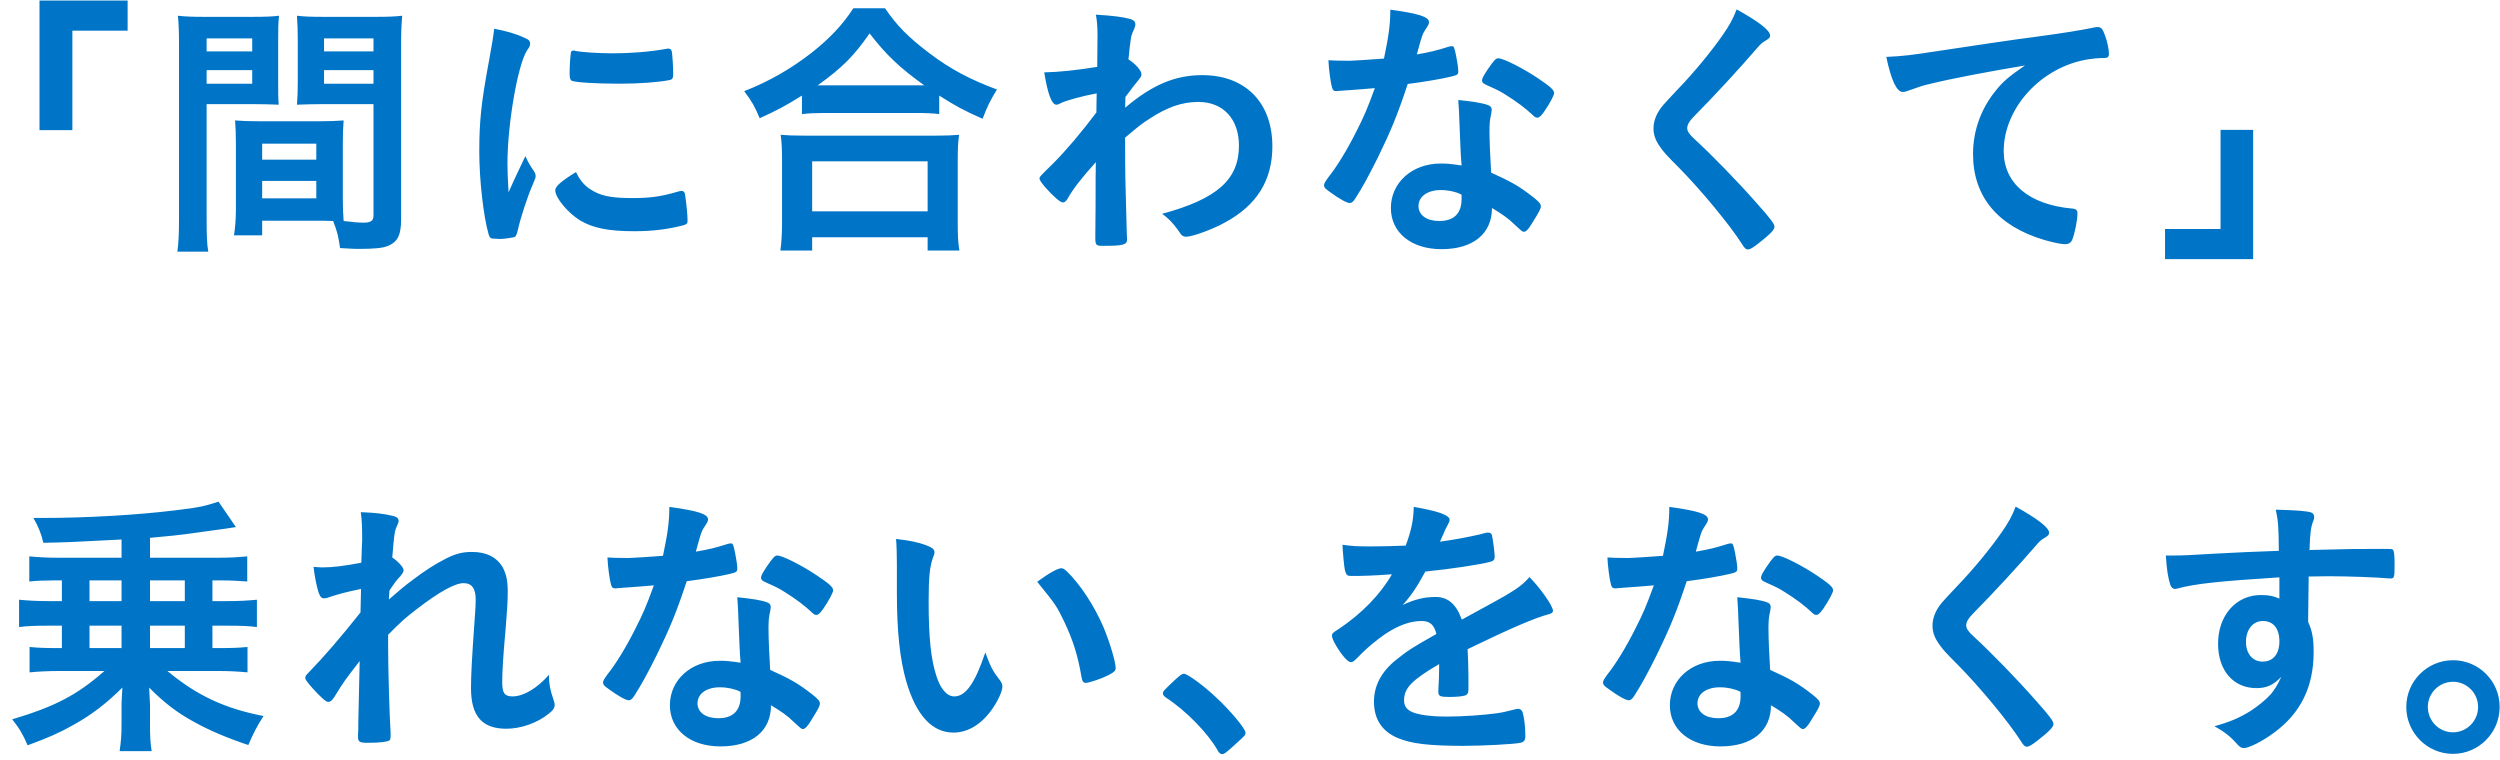<svg width="181" height="55" viewBox="0 0 181 55" fill="none" xmlns="http://www.w3.org/2000/svg">
<path d="M5.24 9.42H2.86V0.04H9.24V2.22H5.24V9.42ZM24.82 10.44V14.34C24.82 15.06 24.84 15.54 24.88 16C25.48 16.08 26 16.12 26.32 16.12C26.86 16.12 27.04 15.98 27.04 15.6V7.54H23.26C22.6 7.54 22.08 7.56 21.5 7.58C21.54 6.94 21.56 6.74 21.56 5.86V2.92C21.56 2.24 21.54 1.7 21.5 1.14C22.04 1.2 22.48 1.22 23.46 1.22H27.14C28.1 1.22 28.56 1.2 29.12 1.14C29.06 1.84 29.04 2.34 29.04 3.26V15.86C29.04 17.02 28.8 17.5 28.1 17.8C27.72 17.96 27.12 18.02 25.94 18.02C25.7 18.02 25.62 18.02 24.62 17.96C24.5 17.1 24.42 16.78 24.12 16C23.62 15.98 23.26 15.98 23.04 15.98H18.98V17.04H16.94C17.02 16.58 17.08 15.82 17.08 15.14V10.44C17.08 9.76 17.06 9.26 17.02 8.72C17.56 8.76 18 8.78 18.8 8.78H23.08C23.9 8.78 24.3 8.76 24.88 8.72C24.84 9.16 24.82 9.7 24.82 10.44ZM23.46 2.78V3.72H27.04V2.78H23.46ZM23.46 5.08V6.06H27.04V5.08H23.46ZM18.98 10.4V11.56H22.9V10.4H18.98ZM18.98 13.1V14.36H22.9V13.1H18.98ZM14.96 7.54V15.86C14.96 17 14.98 17.7 15.08 18.22H12.84C12.92 17.66 12.96 17.04 12.96 15.84V3.28C12.96 2.3 12.94 1.74 12.88 1.14C13.44 1.2 13.9 1.22 14.84 1.22H18.22C19.22 1.22 19.7 1.2 20.2 1.14C20.14 1.72 20.14 2.14 20.14 2.92V5.86C20.14 6.76 20.14 7.14 20.18 7.58C19.7 7.56 19.1 7.54 18.42 7.54H14.96ZM14.96 2.78V3.72H18.26V2.78H14.96ZM14.96 5.08V6.06H18.26V5.08H14.96ZM38.04 11.3C38.22 11.72 38.34 11.92 38.7 12.46C38.76 12.56 38.78 12.64 38.78 12.74C38.78 12.88 38.76 12.9 38.58 13.34C38.18 14.26 37.7 15.7 37.46 16.78C37.4 17 37.34 17.12 37.26 17.16C37.16 17.2 36.48 17.3 36.26 17.3C36.24 17.3 36.22 17.3 36.18 17.3C36.08 17.3 35.94 17.28 35.78 17.28C35.52 17.28 35.46 17.22 35.38 16.98C35 15.68 34.7 13 34.7 10.98C34.7 8.78 34.84 7.42 35.4 4.42C35.6 3.34 35.7 2.74 35.78 2.08C36.62 2.24 37.34 2.44 37.94 2.72C38.28 2.86 38.38 2.96 38.38 3.16C38.38 3.3 38.36 3.36 38.14 3.68C37.48 4.74 36.74 8.98 36.74 11.84C36.74 12.3 36.76 12.92 36.82 13.92C37.38 12.66 37.58 12.28 38.04 11.3ZM41.54 3.66C41.56 3.66 41.6 3.66 41.64 3.68C42.08 3.78 43.36 3.86 44.34 3.86C45.66 3.86 46.98 3.76 48.22 3.54C48.32 3.52 48.32 3.52 48.4 3.52C48.54 3.52 48.6 3.58 48.64 3.74C48.68 3.94 48.74 4.82 48.74 5.36C48.74 5.66 48.68 5.76 48.46 5.8C47.64 5.96 46.28 6.06 44.84 6.06C43.12 6.06 41.58 5.96 41.38 5.84C41.28 5.78 41.24 5.64 41.24 5.28C41.24 4.74 41.3 3.94 41.34 3.78C41.36 3.7 41.42 3.66 41.54 3.66ZM41.7 12.46C42.06 13.18 42.4 13.54 43.04 13.88C43.68 14.22 44.44 14.34 45.78 14.34C47.06 14.34 47.82 14.24 49.06 13.88C49.18 13.84 49.28 13.82 49.34 13.82C49.48 13.82 49.58 13.9 49.6 14.1C49.7 14.78 49.78 15.58 49.78 15.98C49.78 16.18 49.72 16.24 49.44 16.32C48.36 16.6 47.26 16.74 45.92 16.74C44.08 16.74 42.94 16.52 42 15.96C41.12 15.42 40.2 14.32 40.2 13.78C40.2 13.5 40.62 13.12 41.7 12.46ZM58.06 8.26V6.92C56.84 7.68 56.32 7.96 55 8.56C54.66 7.74 54.44 7.34 53.88 6.6C55.68 5.9 57.3 4.96 58.76 3.82C60.1 2.76 61 1.8 61.78 0.6H64.08C64.9 1.82 65.76 2.7 67.3 3.86C68.8 5 70.24 5.76 72.18 6.48C71.68 7.3 71.5 7.66 71.14 8.6C69.78 8 69.16 7.66 68 6.92V8.26C67.5 8.2 67.04 8.18 66.28 8.18H59.7C59.1 8.18 58.58 8.2 58.06 8.26ZM59.74 6.18H66.26C66.5 6.18 66.58 6.18 66.92 6.18C65.18 4.94 64.16 3.98 62.96 2.42C61.8 4.08 60.98 4.9 59.2 6.18C59.44 6.18 59.52 6.18 59.74 6.18ZM58.8 18.14H56.5C56.58 17.54 56.62 16.96 56.62 16.12V11.64C56.62 10.82 56.6 10.34 56.52 9.76C56.98 9.8 57.42 9.82 58.2 9.82H67.76C68.54 9.82 68.96 9.8 69.44 9.76C69.36 10.28 69.34 10.8 69.34 11.64V16.14C69.34 17.04 69.36 17.54 69.46 18.14H67.16V17.18H58.8V18.14ZM58.8 11.68V15.3H67.16V11.68H58.8ZM79.3 17.18L79.32 14.86C79.32 12.68 79.32 12.68 79.34 11.74C78.34 12.84 77.66 13.72 77.32 14.34C77.22 14.54 77.08 14.66 76.96 14.66C76.76 14.66 76.28 14.24 75.64 13.52C75.38 13.2 75.26 13.02 75.26 12.94C75.26 12.8 75.26 12.8 76.28 11.8C77.14 10.94 78.3 9.58 79.38 8.14C79.38 8.02 79.38 7.56 79.4 6.76C78.42 6.94 77.16 7.28 76.82 7.46C76.62 7.56 76.58 7.58 76.48 7.58C76.14 7.58 75.86 6.8 75.6 5.24C76.66 5.22 77.98 5.08 79.44 4.84C79.44 4.12 79.46 3.1 79.46 2.54C79.46 1.94 79.42 1.46 79.34 1.06C80.6 1.14 81.22 1.22 81.78 1.36C82.08 1.44 82.2 1.56 82.2 1.78C82.2 1.88 82.16 1.98 82.08 2.18C81.88 2.58 81.86 2.72 81.7 4.3C82.18 4.6 82.64 5.1 82.64 5.36C82.64 5.54 82.64 5.54 82.02 6.3C81.96 6.38 81.78 6.64 81.48 7.02C81.46 7.66 81.46 7.66 81.46 7.8C83.42 6.14 85.08 5.44 87.04 5.44C90.16 5.44 92.12 7.42 92.12 10.6C92.12 13.04 91 14.86 88.7 16.1C87.82 16.6 86.32 17.14 85.88 17.14C85.76 17.14 85.62 17.1 85.56 17.02C85.52 17 85.52 17 85.26 16.62C84.92 16.14 84.54 15.76 84.14 15.48C88.12 14.4 89.7 13 89.7 10.54C89.7 8.62 88.56 7.38 86.76 7.38C85.58 7.38 84.5 7.76 83.22 8.6C82.58 9.02 82.58 9.02 81.44 9.98C81.46 10.14 81.46 10.14 81.46 10.4C81.46 12.54 81.46 12.72 81.58 16.92C81.6 17.14 81.6 17.3 81.6 17.34C81.6 17.72 81.32 17.8 79.86 17.8C79.34 17.8 79.3 17.74 79.3 17.18ZM99.539 6.38C98.759 6.44 98.699 6.46 97.779 6.52C97.419 6.54 97.199 6.56 96.959 6.58C96.779 6.6 96.759 6.6 96.739 6.6C96.579 6.6 96.499 6.54 96.439 6.34C96.339 6.02 96.199 4.96 96.179 4.36C96.399 4.38 96.979 4.4 97.699 4.4C97.919 4.4 99.499 4.3 100.199 4.24C100.539 2.62 100.659 1.78 100.659 0.7C102.719 0.98 103.459 1.22 103.459 1.6C103.459 1.74 103.439 1.78 103.139 2.24C102.979 2.48 102.919 2.7 102.579 3.94C103.519 3.78 104.079 3.64 104.819 3.4C104.959 3.36 105.019 3.34 105.119 3.34C105.259 3.34 105.299 3.44 105.419 4.02C105.519 4.52 105.579 4.94 105.579 5.16C105.579 5.4 105.519 5.44 104.999 5.56C104.319 5.72 103.159 5.92 101.919 6.08C101.179 8.32 100.679 9.52 99.759 11.4C99.059 12.8 98.659 13.54 98.119 14.38C97.959 14.62 97.859 14.7 97.719 14.7C97.519 14.7 96.959 14.4 96.259 13.88C95.939 13.66 95.859 13.56 95.859 13.42C95.859 13.28 95.939 13.16 96.199 12.8C96.779 12.08 97.539 10.84 98.199 9.52C98.759 8.42 98.959 7.96 99.539 6.38ZM112.519 6.74C112.519 6.9 112.199 7.5 111.799 8.08C111.559 8.42 111.439 8.52 111.299 8.52C111.199 8.52 111.119 8.48 110.979 8.34C110.479 7.86 109.779 7.34 109.039 6.88C108.559 6.58 108.559 6.58 107.679 6.18C107.399 6.06 107.299 5.98 107.299 5.82C107.299 5.68 107.399 5.5 107.699 5.04C108.179 4.34 108.299 4.22 108.479 4.22C108.859 4.22 110.339 4.98 111.399 5.7C112.259 6.28 112.519 6.52 112.519 6.74ZM108.019 15.06C108.019 16.92 106.659 18.04 104.359 18.04C102.179 18.04 100.699 16.84 100.699 15.06C100.699 13.22 102.239 11.84 104.299 11.84C104.779 11.84 104.999 11.86 105.819 11.98C105.739 11.02 105.739 10.64 105.659 8.78C105.659 8.4 105.619 7.88 105.579 7.24C106.599 7.34 107.379 7.46 107.759 7.62C107.919 7.68 107.999 7.78 107.999 7.94C107.999 8.04 107.979 8.12 107.959 8.26C107.859 8.68 107.839 8.98 107.839 9.52C107.839 10.26 107.899 11.52 107.959 12.5C109.379 13.14 109.959 13.46 110.959 14.24C111.399 14.58 111.559 14.76 111.559 14.92C111.559 15.12 111.459 15.3 110.899 16.2C110.659 16.6 110.479 16.78 110.339 16.78C110.219 16.78 110.219 16.78 109.659 16.26C109.219 15.82 108.719 15.48 108.019 15.06ZM105.799 14.08C105.399 13.88 104.859 13.76 104.319 13.76C103.359 13.76 102.699 14.22 102.699 14.92C102.699 15.58 103.299 16 104.199 16C105.259 16 105.819 15.46 105.819 14.4C105.819 14.24 105.819 14.08 105.799 14.08ZM125.734 0.68C127.294 1.54 128.154 2.2 128.154 2.56C128.154 2.74 128.074 2.8 127.734 3C127.594 3.08 127.414 3.24 127.234 3.46C125.994 4.9 124.214 6.84 122.634 8.44C122.294 8.78 122.154 9.04 122.154 9.28C122.154 9.5 122.314 9.74 122.694 10.08C123.874 11.16 125.794 13.12 127.214 14.74C128.214 15.86 128.474 16.22 128.474 16.42C128.474 16.64 128.134 16.98 127.314 17.62C126.934 17.92 126.694 18.06 126.574 18.06C126.394 18.06 126.314 17.98 126.114 17.66C125.254 16.3 123.154 13.76 121.554 12.14C120.654 11.24 120.474 11.04 120.194 10.64C119.854 10.16 119.714 9.76 119.714 9.3C119.714 8.9 119.834 8.48 120.074 8.08C120.294 7.72 120.294 7.72 121.514 6.42C122.674 5.22 123.914 3.7 124.694 2.58C125.214 1.84 125.474 1.36 125.734 0.68ZM146.608 4.74C143.988 5.18 141.228 5.7 139.708 6.08C139.188 6.2 139.008 6.26 138.288 6.52C138.028 6.62 137.888 6.66 137.768 6.66C137.328 6.66 136.928 5.84 136.568 4.12C137.848 4.06 138.308 4 140.528 3.66C142.928 3.3 145.968 2.84 147.568 2.64C149.368 2.4 150.808 2.16 151.568 2C151.708 1.96 151.768 1.96 151.868 1.96C152.128 1.96 152.228 2.08 152.408 2.58C152.568 3 152.688 3.6 152.688 3.88C152.688 4.12 152.608 4.2 152.328 4.2C151.908 4.2 151.528 4.24 151.148 4.3C147.768 4.86 145.068 7.82 145.068 10.94C145.068 13.28 146.908 14.82 150.028 15.1C150.308 15.12 150.408 15.22 150.408 15.46C150.408 15.96 150.208 16.92 150.028 17.36C149.928 17.58 149.768 17.68 149.508 17.68C149.248 17.68 148.648 17.56 148.028 17.38C144.628 16.38 142.848 14.22 142.848 11.16C142.848 9.5 143.388 7.96 144.428 6.64C144.988 5.92 145.468 5.52 146.608 4.74ZM160.768 9.4H163.128V18.76H156.748V16.58H160.768V9.4ZM4.48 42.02H4.02C3.26 42.02 2.7 42.04 2.12 42.1V40.28C2.7 40.34 3.44 40.38 4.22 40.38H8.8V39.06C4.94 39.26 4.94 39.26 3.14 39.3C2.96 38.56 2.78 38.14 2.42 37.5C2.7 37.5 2.88 37.5 3.04 37.5C6.3 37.5 10.04 37.28 12.74 36.94C14.38 36.74 14.72 36.68 15.82 36.32L17.08 38.16C17.02 38.18 16.04 38.32 14.12 38.58C13.2 38.72 12 38.84 10.86 38.94V40.38H15.8C16.66 40.38 17.26 40.34 17.9 40.28V42.1C17.38 42.06 16.68 42.02 16 42.02H15.38V43.52H16.5C17.34 43.52 17.98 43.48 18.6 43.42V45.4C18 45.32 17.42 45.3 16.5 45.3H15.38V46.92H16.02C16.8 46.92 17.3 46.9 17.92 46.84V48.68C17.28 48.62 16.64 48.58 15.82 48.58H12.12C14.26 50.36 16.28 51.3 19.08 51.84C18.62 52.54 18.32 53.14 17.98 53.94C16.58 53.48 15.14 52.88 14.04 52.26C12.82 51.6 11.84 50.84 10.8 49.78C10.82 50.08 10.84 50.48 10.86 51.02V52.36C10.86 53.3 10.88 53.76 10.98 54.38H8.66C8.76 53.68 8.8 53.28 8.8 52.36V51C8.8 50.86 8.82 50.44 8.86 49.78C7.76 50.88 6.66 51.74 5.32 52.48C4.34 53.04 3.48 53.42 2 53.96C1.68 53.2 1.36 52.66 0.88 52.08C3.96 51.16 5.56 50.34 7.56 48.58H4.24C3.5 48.58 2.74 48.62 2.14 48.68V46.84C2.74 46.9 3.24 46.92 4.02 46.92H4.48V45.3H3.48C2.52 45.3 1.96 45.32 1.38 45.4V43.42C1.96 43.48 2.7 43.52 3.48 43.52H4.48V42.02ZM6.48 42.02V43.52H8.8V42.02H6.48ZM6.48 45.3V46.92H8.8V45.3H6.48ZM13.38 46.92V45.3H10.86V46.92H13.38ZM13.38 43.52V42.02H10.86V43.52H13.38ZM26.1 44.34L26.14 42.64C25.24 42.82 24.38 43.04 23.82 43.24C23.68 43.3 23.56 43.32 23.46 43.32C23.28 43.32 23.18 43.22 23.06 42.88C22.92 42.44 22.78 41.74 22.7 41.04C23 41.06 23.14 41.08 23.32 41.08C24.08 41.08 24.9 40.98 26.16 40.74L26.2 39.54C26.22 39.26 26.22 39.06 26.22 39C26.22 38.14 26.2 37.62 26.12 37.08C27.18 37.12 27.84 37.2 28.48 37.36C28.74 37.42 28.86 37.54 28.86 37.72C28.86 37.8 28.84 37.86 28.74 38.08C28.56 38.46 28.54 38.7 28.4 40.36C28.84 40.66 29.22 41.08 29.22 41.28C29.22 41.4 29.16 41.5 28.98 41.72C28.68 42.04 28.58 42.18 28.2 42.74C28.16 43.26 28.16 43.26 28.16 43.4C28.82 42.82 29.26 42.44 29.94 41.94C30.7 41.36 31.54 40.82 32.14 40.52C32.92 40.1 33.46 39.96 34.18 39.96C35.24 39.96 36 40.36 36.42 41.12C36.66 41.6 36.76 42.06 36.76 42.84C36.76 43.52 36.72 44.16 36.6 45.62C36.44 47.34 36.36 48.62 36.36 49.4C36.36 50.18 36.54 50.42 37.1 50.42C37.9 50.42 38.88 49.84 39.74 48.86C39.76 49.64 39.82 49.88 40.08 50.68C40.14 50.84 40.16 50.94 40.16 51.02C40.16 51.24 40.06 51.42 39.72 51.68C38.9 52.34 37.72 52.76 36.66 52.76C34.9 52.76 34.1 51.84 34.1 49.82C34.1 48.9 34.16 47.72 34.36 44.92C34.42 44.26 34.44 43.7 34.44 43.42C34.44 42.6 34.16 42.22 33.56 42.22C32.94 42.22 31.78 42.86 30.2 44.08C29.4 44.68 28.94 45.1 28.1 45.96C28.1 46.08 28.1 46.08 28.1 46.22C28.1 46.5 28.1 46.78 28.1 46.88C28.1 48.38 28.2 51.84 28.28 53.06C28.28 53.16 28.28 53.24 28.28 53.3C28.28 53.46 28.26 53.52 28.22 53.58C28.12 53.7 27.54 53.78 26.62 53.78C26.04 53.78 25.92 53.7 25.92 53.36C25.92 53.24 25.92 53.04 25.94 52.82C25.94 52.72 25.94 52.56 25.94 52.36C25.96 51.66 25.96 51.66 26.04 47.86C24.9 49.34 24.9 49.34 24.22 50.44C24.04 50.72 23.92 50.82 23.76 50.82C23.6 50.82 23.24 50.5 22.62 49.82C22.24 49.38 22.1 49.2 22.1 49.08C22.1 48.98 22.14 48.9 22.28 48.76C23.54 47.46 24.6 46.22 26.1 44.34ZM47.34 42.38C46.56 42.44 46.5 42.46 45.58 42.52C45.22 42.54 45 42.56 44.76 42.58C44.58 42.6 44.56 42.6 44.54 42.6C44.38 42.6 44.3 42.54 44.24 42.34C44.14 42.02 44 40.96 43.98 40.36C44.2 40.38 44.78 40.4 45.5 40.4C45.72 40.4 47.3 40.3 48 40.24C48.34 38.62 48.46 37.78 48.46 36.7C50.52 36.98 51.26 37.22 51.26 37.6C51.26 37.74 51.24 37.78 50.94 38.24C50.78 38.48 50.72 38.7 50.38 39.94C51.32 39.78 51.88 39.64 52.62 39.4C52.76 39.36 52.82 39.34 52.92 39.34C53.06 39.34 53.1 39.44 53.22 40.02C53.32 40.52 53.38 40.94 53.38 41.16C53.38 41.4 53.32 41.44 52.8 41.56C52.12 41.72 50.96 41.92 49.72 42.08C48.98 44.32 48.48 45.52 47.56 47.4C46.86 48.8 46.46 49.54 45.92 50.38C45.76 50.62 45.66 50.7 45.52 50.7C45.32 50.7 44.76 50.4 44.06 49.88C43.74 49.66 43.66 49.56 43.66 49.42C43.66 49.28 43.74 49.16 44 48.8C44.58 48.08 45.34 46.84 46 45.52C46.56 44.42 46.76 43.96 47.34 42.38ZM60.32 42.74C60.32 42.9 60 43.5 59.6 44.08C59.36 44.42 59.24 44.52 59.1 44.52C59 44.52 58.92 44.48 58.78 44.34C58.28 43.86 57.58 43.34 56.84 42.88C56.36 42.58 56.36 42.58 55.48 42.18C55.2 42.06 55.1 41.98 55.1 41.82C55.1 41.68 55.2 41.5 55.5 41.04C55.98 40.34 56.1 40.22 56.28 40.22C56.66 40.22 58.14 40.98 59.2 41.7C60.06 42.28 60.32 42.52 60.32 42.74ZM55.82 51.06C55.82 52.92 54.46 54.04 52.16 54.04C49.98 54.04 48.5 52.84 48.5 51.06C48.5 49.22 50.04 47.84 52.1 47.84C52.58 47.84 52.8 47.86 53.62 47.98C53.54 47.02 53.54 46.64 53.46 44.78C53.46 44.4 53.42 43.88 53.38 43.24C54.4 43.34 55.18 43.46 55.56 43.62C55.72 43.68 55.8 43.78 55.8 43.94C55.8 44.04 55.78 44.12 55.76 44.26C55.66 44.68 55.64 44.98 55.64 45.52C55.64 46.26 55.7 47.52 55.76 48.5C57.18 49.14 57.76 49.46 58.76 50.24C59.2 50.58 59.36 50.76 59.36 50.92C59.36 51.12 59.26 51.3 58.7 52.2C58.46 52.6 58.28 52.78 58.14 52.78C58.02 52.78 58.02 52.78 57.46 52.26C57.02 51.82 56.52 51.48 55.82 51.06ZM53.6 50.08C53.2 49.88 52.66 49.76 52.12 49.76C51.16 49.76 50.5 50.22 50.5 50.92C50.5 51.58 51.1 52 52 52C53.06 52 53.62 51.46 53.62 50.4C53.62 50.24 53.62 50.08 53.6 50.08ZM64.934 42.92V40.82C64.934 40.24 64.915 39.46 64.874 39.02C65.794 39.12 66.475 39.26 67.014 39.46C67.495 39.64 67.654 39.76 67.654 39.98C67.654 40.1 67.654 40.1 67.575 40.3C67.314 40.98 67.234 41.74 67.234 43.56C67.234 46.12 67.394 47.72 67.794 48.94C68.094 49.88 68.555 50.42 69.094 50.42C69.915 50.42 70.594 49.46 71.335 47.24C71.715 48.26 71.855 48.56 72.415 49.28C72.514 49.42 72.575 49.56 72.575 49.7C72.575 50.02 72.275 50.7 71.874 51.28C71.094 52.42 70.094 53.04 69.034 53.04C67.495 53.04 66.335 51.8 65.615 49.34C65.154 47.74 64.934 45.72 64.934 42.92ZM75.094 42.12C75.934 41.5 76.594 41.14 76.835 41.14C76.954 41.14 77.055 41.2 77.215 41.34C78.215 42.3 79.254 43.9 79.915 45.46C80.355 46.52 80.775 47.94 80.775 48.36C80.775 48.56 80.674 48.66 80.254 48.88C79.794 49.12 78.855 49.44 78.615 49.44C78.434 49.44 78.355 49.34 78.294 48.98C78.034 47.44 77.674 46.32 77.055 45.02C76.495 43.86 76.454 43.8 75.094 42.12ZM84.195 50.2C84.195 50.06 84.234 50 85.115 49.18C85.475 48.86 85.575 48.78 85.715 48.78C85.975 48.78 87.174 49.66 88.055 50.5C89.055 51.42 90.174 52.76 90.174 53.04C90.174 53.22 90.135 53.26 89.555 53.78C88.794 54.48 88.635 54.6 88.495 54.6C88.374 54.6 88.254 54.52 88.154 54.32C87.454 53.08 85.855 51.44 84.434 50.52C84.275 50.4 84.195 50.32 84.195 50.2ZM104.195 48.18V48.08C102.215 49.24 101.655 49.82 101.655 50.7C101.655 51.06 101.795 51.3 102.095 51.48C102.535 51.74 103.515 51.88 104.775 51.88C105.855 51.88 107.355 51.78 108.375 51.64C108.795 51.58 109.035 51.52 109.835 51.32C109.875 51.32 109.895 51.32 109.935 51.32C110.075 51.32 110.175 51.42 110.235 51.56C110.355 51.98 110.435 52.58 110.435 53.3C110.435 53.6 110.335 53.72 110.075 53.78C109.595 53.88 107.375 54 105.915 54C103.475 54 102.175 53.84 101.215 53.44C100.055 52.96 99.475 52.06 99.475 50.8C99.475 49.64 100.015 48.62 101.095 47.76C101.955 47.08 102.155 46.94 103.995 45.9C103.835 45.24 103.535 44.96 102.915 44.96C102.095 44.96 101.235 45.28 100.295 45.9C99.715 46.3 99.034 46.86 98.615 47.28C98.014 47.9 97.954 47.94 97.794 47.94C97.594 47.94 97.174 47.48 96.754 46.78C96.555 46.44 96.434 46.18 96.434 46.04C96.434 45.86 96.475 45.82 96.954 45.52C98.594 44.42 99.954 43.02 100.775 41.58C99.355 41.68 98.615 41.7 97.835 41.7C97.534 41.7 97.475 41.64 97.374 41.3C97.314 41.04 97.215 39.98 97.195 39.44C97.874 39.54 98.275 39.56 99.234 39.56C100.015 39.56 100.875 39.54 101.775 39.5C102.195 38.36 102.335 37.64 102.355 36.7C104.135 37 104.955 37.3 104.955 37.64C104.955 37.72 104.935 37.76 104.875 37.88C104.735 38.14 104.575 38.46 104.315 39.08C104.275 39.16 104.275 39.16 104.255 39.22C105.395 39.06 106.395 38.86 107.095 38.7C107.535 38.58 107.635 38.56 107.735 38.56C107.895 38.56 107.975 38.62 108.015 38.74C108.095 39.1 108.215 40.02 108.215 40.3C108.215 40.52 108.135 40.62 107.875 40.68C107.235 40.86 105.035 41.2 103.195 41.38C102.595 42.48 102.175 43.12 101.555 43.8C102.455 43.38 103.135 43.22 103.935 43.22C104.835 43.22 105.435 43.74 105.835 44.86C107.815 43.78 108.875 43.2 108.995 43.12C109.915 42.58 110.295 42.28 110.735 41.78C111.555 42.62 112.435 43.88 112.435 44.22C112.435 44.34 112.355 44.42 112.095 44.48C111.115 44.74 109.295 45.52 106.255 47C106.275 47.36 106.315 48.28 106.315 48.92C106.315 49.02 106.315 49.18 106.315 49.34C106.315 49.44 106.315 49.48 106.315 49.54V49.88C106.315 50.12 106.275 50.24 106.175 50.3C106.075 50.4 105.535 50.46 104.935 50.46C104.255 50.46 104.135 50.4 104.135 50.08C104.135 50.06 104.135 50.04 104.135 50C104.175 49.42 104.195 48.66 104.195 48.18ZM119.738 42.38C118.958 42.44 118.898 42.46 117.978 42.52C117.618 42.54 117.398 42.56 117.158 42.58C116.978 42.6 116.958 42.6 116.938 42.6C116.778 42.6 116.698 42.54 116.638 42.34C116.538 42.02 116.398 40.96 116.378 40.36C116.598 40.38 117.178 40.4 117.898 40.4C118.118 40.4 119.698 40.3 120.398 40.24C120.738 38.62 120.858 37.78 120.858 36.7C122.918 36.98 123.658 37.22 123.658 37.6C123.658 37.74 123.638 37.78 123.338 38.24C123.178 38.48 123.118 38.7 122.778 39.94C123.718 39.78 124.278 39.64 125.018 39.4C125.158 39.36 125.218 39.34 125.318 39.34C125.458 39.34 125.498 39.44 125.618 40.02C125.718 40.52 125.778 40.94 125.778 41.16C125.778 41.4 125.718 41.44 125.198 41.56C124.518 41.72 123.358 41.92 122.118 42.08C121.378 44.32 120.878 45.52 119.958 47.4C119.258 48.8 118.858 49.54 118.318 50.38C118.158 50.62 118.058 50.7 117.918 50.7C117.718 50.7 117.158 50.4 116.458 49.88C116.138 49.66 116.058 49.56 116.058 49.42C116.058 49.28 116.138 49.16 116.398 48.8C116.978 48.08 117.738 46.84 118.398 45.52C118.958 44.42 119.158 43.96 119.738 42.38ZM132.718 42.74C132.718 42.9 132.398 43.5 131.998 44.08C131.758 44.42 131.638 44.52 131.498 44.52C131.398 44.52 131.318 44.48 131.178 44.34C130.678 43.86 129.978 43.34 129.238 42.88C128.758 42.58 128.758 42.58 127.878 42.18C127.598 42.06 127.498 41.98 127.498 41.82C127.498 41.68 127.598 41.5 127.898 41.04C128.378 40.34 128.498 40.22 128.678 40.22C129.058 40.22 130.538 40.98 131.598 41.7C132.458 42.28 132.718 42.52 132.718 42.74ZM128.218 51.06C128.218 52.92 126.858 54.04 124.558 54.04C122.378 54.04 120.898 52.84 120.898 51.06C120.898 49.22 122.438 47.84 124.498 47.84C124.978 47.84 125.198 47.86 126.018 47.98C125.938 47.02 125.938 46.64 125.858 44.78C125.858 44.4 125.818 43.88 125.778 43.24C126.798 43.34 127.578 43.46 127.958 43.62C128.118 43.68 128.198 43.78 128.198 43.94C128.198 44.04 128.178 44.12 128.158 44.26C128.058 44.68 128.038 44.98 128.038 45.52C128.038 46.26 128.098 47.52 128.158 48.5C129.578 49.14 130.158 49.46 131.158 50.24C131.598 50.58 131.758 50.76 131.758 50.92C131.758 51.12 131.658 51.3 131.098 52.2C130.858 52.6 130.678 52.78 130.538 52.78C130.418 52.78 130.418 52.78 129.858 52.26C129.418 51.82 128.918 51.48 128.218 51.06ZM125.998 50.08C125.598 49.88 125.058 49.76 124.518 49.76C123.558 49.76 122.898 50.22 122.898 50.92C122.898 51.58 123.498 52 124.398 52C125.458 52 126.018 51.46 126.018 50.4C126.018 50.24 126.018 50.08 125.998 50.08ZM145.933 36.68C147.493 37.54 148.353 38.2 148.353 38.56C148.353 38.74 148.273 38.8 147.933 39C147.793 39.08 147.613 39.24 147.433 39.46C146.193 40.9 144.413 42.84 142.833 44.44C142.493 44.78 142.353 45.04 142.353 45.28C142.353 45.5 142.513 45.74 142.893 46.08C144.073 47.16 145.993 49.12 147.413 50.74C148.413 51.86 148.673 52.22 148.673 52.42C148.673 52.64 148.333 52.98 147.513 53.62C147.133 53.92 146.893 54.06 146.773 54.06C146.593 54.06 146.513 53.98 146.313 53.66C145.453 52.3 143.353 49.76 141.753 48.14C140.853 47.24 140.673 47.04 140.393 46.64C140.053 46.16 139.913 45.76 139.913 45.3C139.913 44.9 140.033 44.48 140.273 44.08C140.493 43.72 140.493 43.72 141.713 42.42C142.873 41.22 144.113 39.7 144.893 38.58C145.413 37.84 145.673 37.36 145.933 36.68ZM165.028 43.34V41.8C160.648 42.08 158.948 42.26 157.688 42.6C157.608 42.62 157.528 42.64 157.468 42.64C157.328 42.64 157.208 42.54 157.148 42.38C156.968 41.88 156.868 41.22 156.808 40.22C157.048 40.22 157.208 40.22 157.288 40.22C157.928 40.22 158.528 40.2 160.448 40.08C161.928 40 163.188 39.94 164.988 39.88C164.968 38.08 164.948 37.8 164.768 36.9C166.308 36.94 167.088 37 167.368 37.12C167.488 37.18 167.548 37.28 167.548 37.48C167.548 37.52 167.528 37.6 167.488 37.7C167.308 38.14 167.248 38.58 167.208 39.82C170.128 39.74 170.568 39.74 172.568 39.74C173.108 39.74 173.188 39.74 173.248 39.8C173.328 39.88 173.368 40.18 173.368 40.86C173.368 41.78 173.348 41.88 173.088 41.88C173.068 41.88 173.048 41.88 173.008 41.88C172.148 41.8 170.008 41.72 168.608 41.72C168.148 41.72 168.148 41.72 167.148 41.74L167.108 45.02C167.408 45.68 167.508 46.24 167.508 47.2C167.508 49.7 166.588 51.62 164.648 53.04C163.848 53.64 162.828 54.16 162.468 54.16C162.288 54.16 162.188 54.1 162.028 53.94C161.468 53.3 161.048 52.98 160.327 52.58C161.528 52.24 162.148 51.96 162.928 51.48C163.508 51.1 164.028 50.68 164.408 50.26C164.668 49.94 164.868 49.64 165.168 49C164.588 49.6 164.108 49.82 163.368 49.82C161.688 49.82 160.588 48.54 160.588 46.6C160.588 44.56 161.888 43.08 163.688 43.08C164.268 43.08 164.628 43.16 165.028 43.34ZM163.828 44.96C163.108 44.96 162.608 45.58 162.608 46.48C162.608 47.32 163.088 47.9 163.808 47.9C164.568 47.9 165.028 47.36 165.028 46.44C165.028 45.5 164.588 44.96 163.828 44.96ZM177.595 47.8C179.475 47.8 180.975 49.32 180.975 51.18C180.975 53.06 179.455 54.58 177.595 54.58C175.735 54.58 174.215 53.06 174.215 51.18C174.215 49.32 175.735 47.8 177.595 47.8ZM177.595 49.36C176.595 49.36 175.775 50.18 175.775 51.18C175.775 52.2 176.595 53.02 177.595 53.02C178.595 53.02 179.415 52.2 179.415 51.18C179.415 50.18 178.595 49.36 177.595 49.36Z" fill="#0075C7"/>
</svg>
